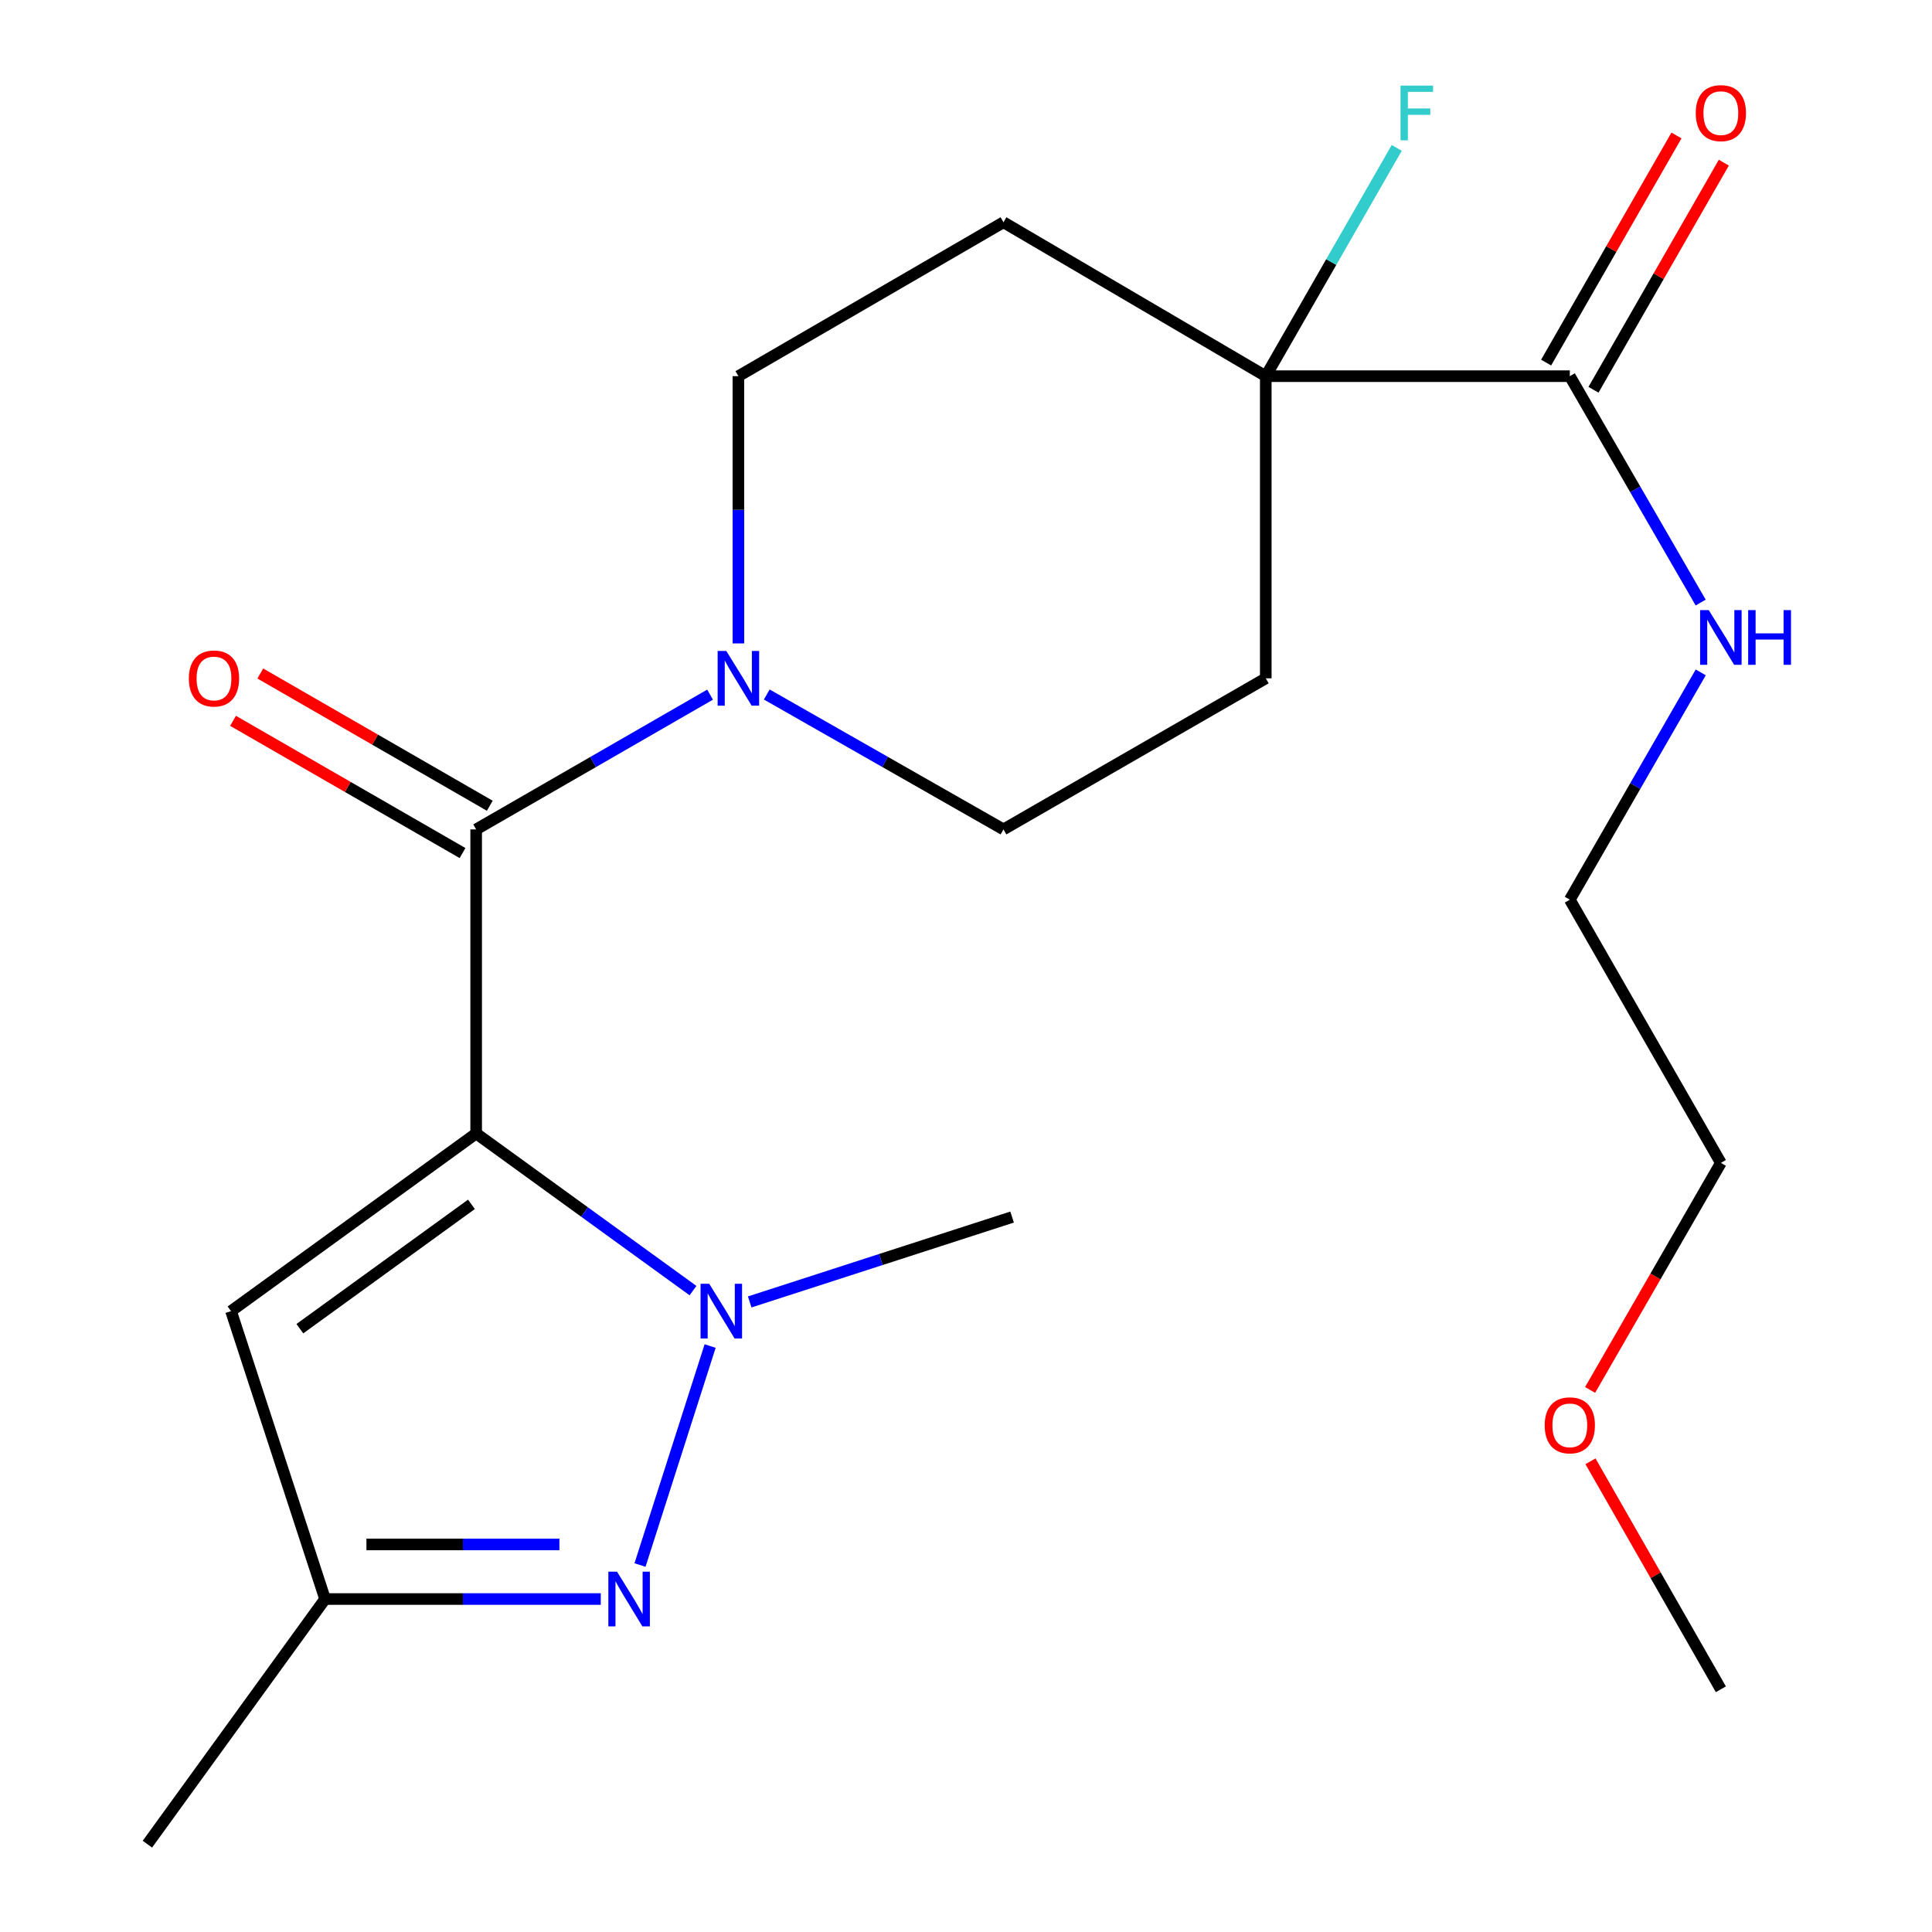 <?xml version='1.0' encoding='iso-8859-1'?>
<svg version='1.1' baseProfile='full'
              xmlns='http://www.w3.org/2000/svg'
                      xmlns:rdkit='http://www.rdkit.org/xml'
                      xmlns:xlink='http://www.w3.org/1999/xlink'
                  xml:space='preserve'
width='1000px' height='1000px' viewBox='0 0 1000 1000'>
<!-- END OF HEADER -->
<rect style='opacity:1.0;fill:#FFFFFF;stroke:none' width='1000' height='1000' x='0' y='0'> </rect>
<path class='bond-0' d='M 246.459,586.684 L 302.576,627.35' style='fill:none;fill-rule:evenodd;stroke:#000000;stroke-width:6px;stroke-linecap:butt;stroke-linejoin:miter;stroke-opacity:1' />
<path class='bond-0' d='M 302.576,627.35 L 358.693,668.016' style='fill:none;fill-rule:evenodd;stroke:#0000FF;stroke-width:6px;stroke-linecap:butt;stroke-linejoin:miter;stroke-opacity:1' />
<path class='bond-1' d='M 246.459,586.684 L 246.459,429.299' style='fill:none;fill-rule:evenodd;stroke:#000000;stroke-width:6px;stroke-linecap:butt;stroke-linejoin:miter;stroke-opacity:1' />
<path class='bond-3' d='M 246.459,586.684 L 119.584,678.638' style='fill:none;fill-rule:evenodd;stroke:#000000;stroke-width:6px;stroke-linecap:butt;stroke-linejoin:miter;stroke-opacity:1' />
<path class='bond-3' d='M 244.015,623.363 L 155.202,687.731' style='fill:none;fill-rule:evenodd;stroke:#000000;stroke-width:6px;stroke-linecap:butt;stroke-linejoin:miter;stroke-opacity:1' />
<path class='bond-2' d='M 367.564,696.71 L 331.266,810.057' style='fill:none;fill-rule:evenodd;stroke:#0000FF;stroke-width:6px;stroke-linecap:butt;stroke-linejoin:miter;stroke-opacity:1' />
<path class='bond-16' d='M 388.045,673.884 L 455.952,651.914' style='fill:none;fill-rule:evenodd;stroke:#0000FF;stroke-width:6px;stroke-linecap:butt;stroke-linejoin:miter;stroke-opacity:1' />
<path class='bond-16' d='M 455.952,651.914 L 523.859,629.945' style='fill:none;fill-rule:evenodd;stroke:#000000;stroke-width:6px;stroke-linecap:butt;stroke-linejoin:miter;stroke-opacity:1' />
<path class='bond-4' d='M 246.459,429.299 L 306.997,394.422' style='fill:none;fill-rule:evenodd;stroke:#000000;stroke-width:6px;stroke-linecap:butt;stroke-linejoin:miter;stroke-opacity:1' />
<path class='bond-4' d='M 306.997,394.422 L 367.535,359.544' style='fill:none;fill-rule:evenodd;stroke:#0000FF;stroke-width:6px;stroke-linecap:butt;stroke-linejoin:miter;stroke-opacity:1' />
<path class='bond-12' d='M 253.515,417.054 L 194.123,382.829' style='fill:none;fill-rule:evenodd;stroke:#000000;stroke-width:6px;stroke-linecap:butt;stroke-linejoin:miter;stroke-opacity:1' />
<path class='bond-12' d='M 194.123,382.829 L 134.73,348.604' style='fill:none;fill-rule:evenodd;stroke:#FF0000;stroke-width:6px;stroke-linecap:butt;stroke-linejoin:miter;stroke-opacity:1' />
<path class='bond-12' d='M 239.403,441.544 L 180.011,407.318' style='fill:none;fill-rule:evenodd;stroke:#000000;stroke-width:6px;stroke-linecap:butt;stroke-linejoin:miter;stroke-opacity:1' />
<path class='bond-12' d='M 180.011,407.318 L 120.618,373.093' style='fill:none;fill-rule:evenodd;stroke:#FF0000;stroke-width:6px;stroke-linecap:butt;stroke-linejoin:miter;stroke-opacity:1' />
<path class='bond-22' d='M 310.957,827.654 L 239.609,827.654' style='fill:none;fill-rule:evenodd;stroke:#0000FF;stroke-width:6px;stroke-linecap:butt;stroke-linejoin:miter;stroke-opacity:1' />
<path class='bond-22' d='M 239.609,827.654 L 168.261,827.654' style='fill:none;fill-rule:evenodd;stroke:#000000;stroke-width:6px;stroke-linecap:butt;stroke-linejoin:miter;stroke-opacity:1' />
<path class='bond-22' d='M 289.552,799.39 L 239.609,799.39' style='fill:none;fill-rule:evenodd;stroke:#0000FF;stroke-width:6px;stroke-linecap:butt;stroke-linejoin:miter;stroke-opacity:1' />
<path class='bond-22' d='M 239.609,799.39 L 189.666,799.39' style='fill:none;fill-rule:evenodd;stroke:#000000;stroke-width:6px;stroke-linecap:butt;stroke-linejoin:miter;stroke-opacity:1' />
<path class='bond-6' d='M 119.584,678.638 L 168.261,827.654' style='fill:none;fill-rule:evenodd;stroke:#000000;stroke-width:6px;stroke-linecap:butt;stroke-linejoin:miter;stroke-opacity:1' />
<path class='bond-10' d='M 396.879,359.472 L 458.139,394.385' style='fill:none;fill-rule:evenodd;stroke:#0000FF;stroke-width:6px;stroke-linecap:butt;stroke-linejoin:miter;stroke-opacity:1' />
<path class='bond-10' d='M 458.139,394.385 L 519.399,429.299' style='fill:none;fill-rule:evenodd;stroke:#000000;stroke-width:6px;stroke-linecap:butt;stroke-linejoin:miter;stroke-opacity:1' />
<path class='bond-11' d='M 382.191,333.031 L 382.191,263.868' style='fill:none;fill-rule:evenodd;stroke:#0000FF;stroke-width:6px;stroke-linecap:butt;stroke-linejoin:miter;stroke-opacity:1' />
<path class='bond-11' d='M 382.191,263.868 L 382.191,194.704' style='fill:none;fill-rule:evenodd;stroke:#000000;stroke-width:6px;stroke-linecap:butt;stroke-linejoin:miter;stroke-opacity:1' />
<path class='bond-5' d='M 655.162,194.704 L 519.399,115.046' style='fill:none;fill-rule:evenodd;stroke:#000000;stroke-width:6px;stroke-linecap:butt;stroke-linejoin:miter;stroke-opacity:1' />
<path class='bond-7' d='M 655.162,194.704 L 812.532,194.704' style='fill:none;fill-rule:evenodd;stroke:#000000;stroke-width:6px;stroke-linecap:butt;stroke-linejoin:miter;stroke-opacity:1' />
<path class='bond-15' d='M 655.162,194.704 L 689.057,135.631' style='fill:none;fill-rule:evenodd;stroke:#000000;stroke-width:6px;stroke-linecap:butt;stroke-linejoin:miter;stroke-opacity:1' />
<path class='bond-15' d='M 689.057,135.631 L 722.952,76.557' style='fill:none;fill-rule:evenodd;stroke:#33CCCC;stroke-width:6px;stroke-linecap:butt;stroke-linejoin:miter;stroke-opacity:1' />
<path class='bond-23' d='M 655.162,194.704 L 655.162,351.101' style='fill:none;fill-rule:evenodd;stroke:#000000;stroke-width:6px;stroke-linecap:butt;stroke-linejoin:miter;stroke-opacity:1' />
<path class='bond-17' d='M 168.261,827.654 L 76.292,954.545' style='fill:none;fill-rule:evenodd;stroke:#000000;stroke-width:6px;stroke-linecap:butt;stroke-linejoin:miter;stroke-opacity:1' />
<path class='bond-13' d='M 824.789,201.739 L 858.519,142.965' style='fill:none;fill-rule:evenodd;stroke:#000000;stroke-width:6px;stroke-linecap:butt;stroke-linejoin:miter;stroke-opacity:1' />
<path class='bond-13' d='M 858.519,142.965 L 892.248,84.191' style='fill:none;fill-rule:evenodd;stroke:#FF0000;stroke-width:6px;stroke-linecap:butt;stroke-linejoin:miter;stroke-opacity:1' />
<path class='bond-13' d='M 800.275,187.67 L 834.004,128.897' style='fill:none;fill-rule:evenodd;stroke:#000000;stroke-width:6px;stroke-linecap:butt;stroke-linejoin:miter;stroke-opacity:1' />
<path class='bond-13' d='M 834.004,128.897 L 867.733,70.123' style='fill:none;fill-rule:evenodd;stroke:#FF0000;stroke-width:6px;stroke-linecap:butt;stroke-linejoin:miter;stroke-opacity:1' />
<path class='bond-14' d='M 812.532,194.704 L 846.402,253.294' style='fill:none;fill-rule:evenodd;stroke:#000000;stroke-width:6px;stroke-linecap:butt;stroke-linejoin:miter;stroke-opacity:1' />
<path class='bond-14' d='M 846.402,253.294 L 880.271,311.884' style='fill:none;fill-rule:evenodd;stroke:#0000FF;stroke-width:6px;stroke-linecap:butt;stroke-linejoin:miter;stroke-opacity:1' />
<path class='bond-8' d='M 519.399,115.046 L 382.191,194.704' style='fill:none;fill-rule:evenodd;stroke:#000000;stroke-width:6px;stroke-linecap:butt;stroke-linejoin:miter;stroke-opacity:1' />
<path class='bond-9' d='M 655.162,351.101 L 519.399,429.299' style='fill:none;fill-rule:evenodd;stroke:#000000;stroke-width:6px;stroke-linecap:butt;stroke-linejoin:miter;stroke-opacity:1' />
<path class='bond-19' d='M 880.303,348.026 L 846.418,406.853' style='fill:none;fill-rule:evenodd;stroke:#0000FF;stroke-width:6px;stroke-linecap:butt;stroke-linejoin:miter;stroke-opacity:1' />
<path class='bond-19' d='M 846.418,406.853 L 812.532,465.681' style='fill:none;fill-rule:evenodd;stroke:#000000;stroke-width:6px;stroke-linecap:butt;stroke-linejoin:miter;stroke-opacity:1' />
<path class='bond-18' d='M 823.035,719.427 L 856.875,660.671' style='fill:none;fill-rule:evenodd;stroke:#FF0000;stroke-width:6px;stroke-linecap:butt;stroke-linejoin:miter;stroke-opacity:1' />
<path class='bond-18' d='M 856.875,660.671 L 890.715,601.916' style='fill:none;fill-rule:evenodd;stroke:#000000;stroke-width:6px;stroke-linecap:butt;stroke-linejoin:miter;stroke-opacity:1' />
<path class='bond-21' d='M 823.225,756.36 L 856.97,815.365' style='fill:none;fill-rule:evenodd;stroke:#FF0000;stroke-width:6px;stroke-linecap:butt;stroke-linejoin:miter;stroke-opacity:1' />
<path class='bond-21' d='M 856.97,815.365 L 890.715,874.369' style='fill:none;fill-rule:evenodd;stroke:#000000;stroke-width:6px;stroke-linecap:butt;stroke-linejoin:miter;stroke-opacity:1' />
<path class='bond-20' d='M 812.532,465.681 L 890.715,601.916' style='fill:none;fill-rule:evenodd;stroke:#000000;stroke-width:6px;stroke-linecap:butt;stroke-linejoin:miter;stroke-opacity:1' />
<path  class='atom-1' d='M 367.091 664.478
L 376.371 679.478
Q 377.291 680.958, 378.771 683.638
Q 380.251 686.318, 380.331 686.478
L 380.331 664.478
L 384.091 664.478
L 384.091 692.798
L 380.211 692.798
L 370.251 676.398
Q 369.091 674.478, 367.851 672.278
Q 366.651 670.078, 366.291 669.398
L 366.291 692.798
L 362.611 692.798
L 362.611 664.478
L 367.091 664.478
' fill='#0000FF'/>
<path  class='atom-3' d='M 319.371 813.494
L 328.651 828.494
Q 329.571 829.974, 331.051 832.654
Q 332.531 835.334, 332.611 835.494
L 332.611 813.494
L 336.371 813.494
L 336.371 841.814
L 332.491 841.814
L 322.531 825.414
Q 321.371 823.494, 320.131 821.294
Q 318.931 819.094, 318.571 818.414
L 318.571 841.814
L 314.891 841.814
L 314.891 813.494
L 319.371 813.494
' fill='#0000FF'/>
<path  class='atom-5' d='M 375.931 336.941
L 385.211 351.941
Q 386.131 353.421, 387.611 356.101
Q 389.091 358.781, 389.171 358.941
L 389.171 336.941
L 392.931 336.941
L 392.931 365.261
L 389.051 365.261
L 379.091 348.861
Q 377.931 346.941, 376.691 344.741
Q 375.491 342.541, 375.131 341.861
L 375.131 365.261
L 371.451 365.261
L 371.451 336.941
L 375.931 336.941
' fill='#0000FF'/>
<path  class='atom-13' d='M 97.759 351.181
Q 97.759 344.381, 101.119 340.581
Q 104.479 336.781, 110.759 336.781
Q 117.039 336.781, 120.399 340.581
Q 123.759 344.381, 123.759 351.181
Q 123.759 358.061, 120.359 361.981
Q 116.959 365.861, 110.759 365.861
Q 104.519 365.861, 101.119 361.981
Q 97.759 358.101, 97.759 351.181
M 110.759 362.661
Q 115.079 362.661, 117.399 359.781
Q 119.759 356.861, 119.759 351.181
Q 119.759 345.621, 117.399 342.821
Q 115.079 339.981, 110.759 339.981
Q 106.439 339.981, 104.079 342.781
Q 101.759 345.581, 101.759 351.181
Q 101.759 356.901, 104.079 359.781
Q 106.439 362.661, 110.759 362.661
' fill='#FF0000'/>
<path  class='atom-14' d='M 877.715 58.55
Q 877.715 51.75, 881.075 47.95
Q 884.435 44.15, 890.715 44.15
Q 896.995 44.15, 900.355 47.95
Q 903.715 51.75, 903.715 58.55
Q 903.715 65.43, 900.315 69.35
Q 896.915 73.23, 890.715 73.23
Q 884.475 73.23, 881.075 69.35
Q 877.715 65.47, 877.715 58.55
M 890.715 70.03
Q 895.035 70.03, 897.355 67.15
Q 899.715 64.23, 899.715 58.55
Q 899.715 52.99, 897.355 50.19
Q 895.035 47.35, 890.715 47.35
Q 886.395 47.35, 884.035 50.15
Q 881.715 52.95, 881.715 58.55
Q 881.715 64.27, 884.035 67.15
Q 886.395 70.03, 890.715 70.03
' fill='#FF0000'/>
<path  class='atom-15' d='M 884.455 315.79
L 893.735 330.79
Q 894.655 332.27, 896.135 334.95
Q 897.615 337.63, 897.695 337.79
L 897.695 315.79
L 901.455 315.79
L 901.455 344.11
L 897.575 344.11
L 887.615 327.71
Q 886.455 325.79, 885.215 323.59
Q 884.015 321.39, 883.655 320.71
L 883.655 344.11
L 879.975 344.11
L 879.975 315.79
L 884.455 315.79
' fill='#0000FF'/>
<path  class='atom-15' d='M 904.855 315.79
L 908.695 315.79
L 908.695 327.83
L 923.175 327.83
L 923.175 315.79
L 927.015 315.79
L 927.015 344.11
L 923.175 344.11
L 923.175 331.03
L 908.695 331.03
L 908.695 344.11
L 904.855 344.11
L 904.855 315.79
' fill='#0000FF'/>
<path  class='atom-16' d='M 724.909 44.31
L 741.749 44.31
L 741.749 47.55
L 728.709 47.55
L 728.709 56.15
L 740.309 56.15
L 740.309 59.43
L 728.709 59.43
L 728.709 72.63
L 724.909 72.63
L 724.909 44.31
' fill='#33CCCC'/>
<path  class='atom-19' d='M 799.532 737.743
Q 799.532 730.943, 802.892 727.143
Q 806.252 723.343, 812.532 723.343
Q 818.812 723.343, 822.172 727.143
Q 825.532 730.943, 825.532 737.743
Q 825.532 744.623, 822.132 748.543
Q 818.732 752.423, 812.532 752.423
Q 806.292 752.423, 802.892 748.543
Q 799.532 744.663, 799.532 737.743
M 812.532 749.223
Q 816.852 749.223, 819.172 746.343
Q 821.532 743.423, 821.532 737.743
Q 821.532 732.183, 819.172 729.383
Q 816.852 726.543, 812.532 726.543
Q 808.212 726.543, 805.852 729.343
Q 803.532 732.143, 803.532 737.743
Q 803.532 743.463, 805.852 746.343
Q 808.212 749.223, 812.532 749.223
' fill='#FF0000'/>
</svg>
